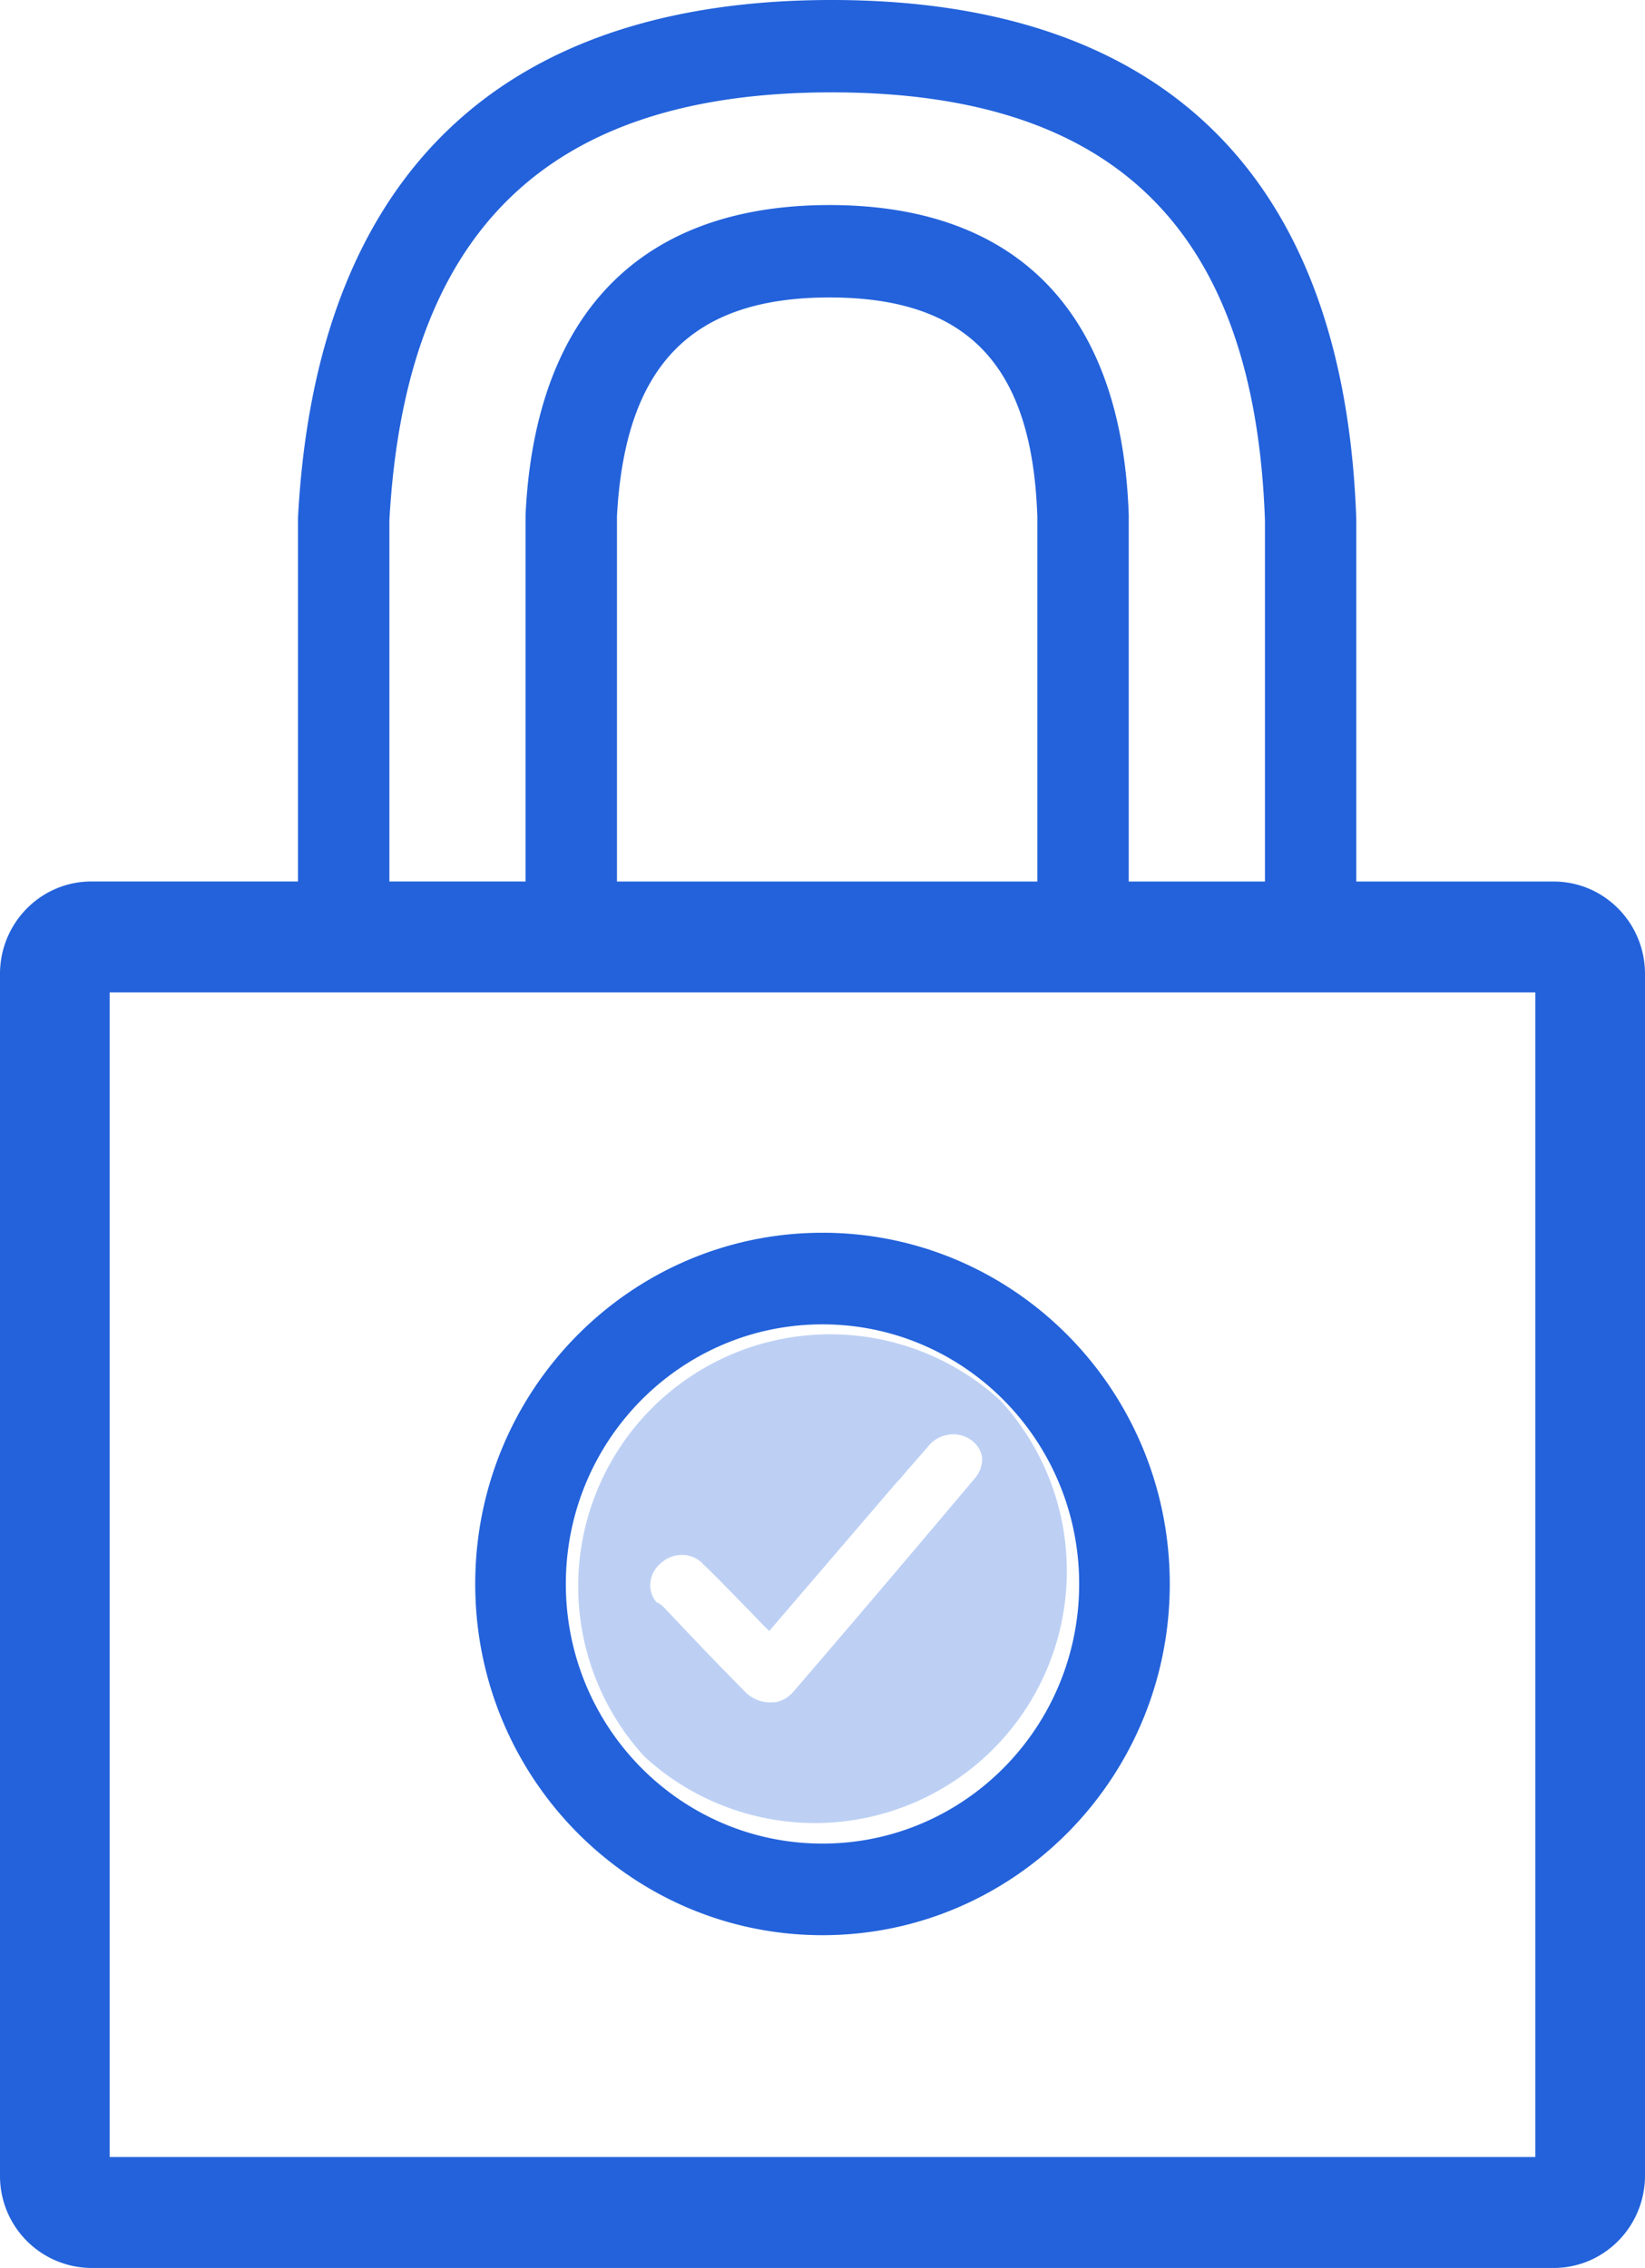 <?xml version="1.0" encoding="UTF-8"?>
<svg width="37" height="51" version="1.1" viewBox="0 0 37 51" xmlns="http://www.w3.org/2000/svg">
 <g fill="#2362DB">
  <path d="M11.821 19.823v-8.239l.002-.053c.23-4.495 2.603-6.92 6.835-6.92 4.24 0 6.58 2.436 6.73 6.973v8.239h3.064V11.71c-.228-6.533-3.367-9.633-9.746-9.633-6.378 0-9.588 3.103-9.948 9.625v8.12h3.063zm2.056 0h9.455v-8.204c-.112-3.41-1.572-4.93-4.674-4.93-3.101 0-4.6 1.524-4.781 4.923v8.21zm-7.175 0v-8.148l.002-.057C7.115 3.98 11.222 0 18.706 0c7.491 0 11.534 3.991 11.8 11.675v8.148h4.438c1.136 0 2.056.93 2.056 2.078v27.02C37 50.07 36.08 51 34.944 51H2.056A2.067 2.067 0 0 1 0 48.922v-27.02c0-1.149.92-2.08 2.056-2.08h4.646zm-4.235 2.494v26.189h32.066v-26.19H2.467zm16.033 21.2c-4.314 0-7.811-3.536-7.811-7.898s3.497-7.898 7.811-7.898 7.811 3.536 7.811 7.898-3.497 7.898-7.811 7.898zm0-2.06c3.189 0 5.773-2.614 5.773-5.838s-2.584-5.838-5.773-5.838c-3.189 0-5.773 2.614-5.773 5.838s2.584 5.838 5.773 5.838z"/>
  <path d="M14.497 39.503a5.667 5.667 0 0 1 8.007-8.007 5.667 5.667 0 0 1-8.007 8.007zm.425-3.37.531.562c.42.443.861.898 1.297 1.339a.791.791 0 0 0 .602.248c.033-.007.07 0 .103-.006a.72.72 0 0 0 .382-.224 600.699 600.699 0 0 0 4.067-4.783.671.671 0 0 0 .186-.494.598.598 0 0 0-.256-.4.697.697 0 0 0-.51-.111.71.71 0 0 0-.453.268l-.47.539c-.069.077-.135.17-.221.25l-2.877 3.355c-.042-.038-.065-.064-.107-.102-.153-.156-.287-.3-.44-.455-.307-.311-.617-.638-.94-.945a.631.631 0 0 0-.451-.207.693.693 0 0 0-.484.17c-.286.23-.339.618-.12.888a.514.514 0 0 1 .16.108z" opacity=".3"/>
 </g>
</svg>
